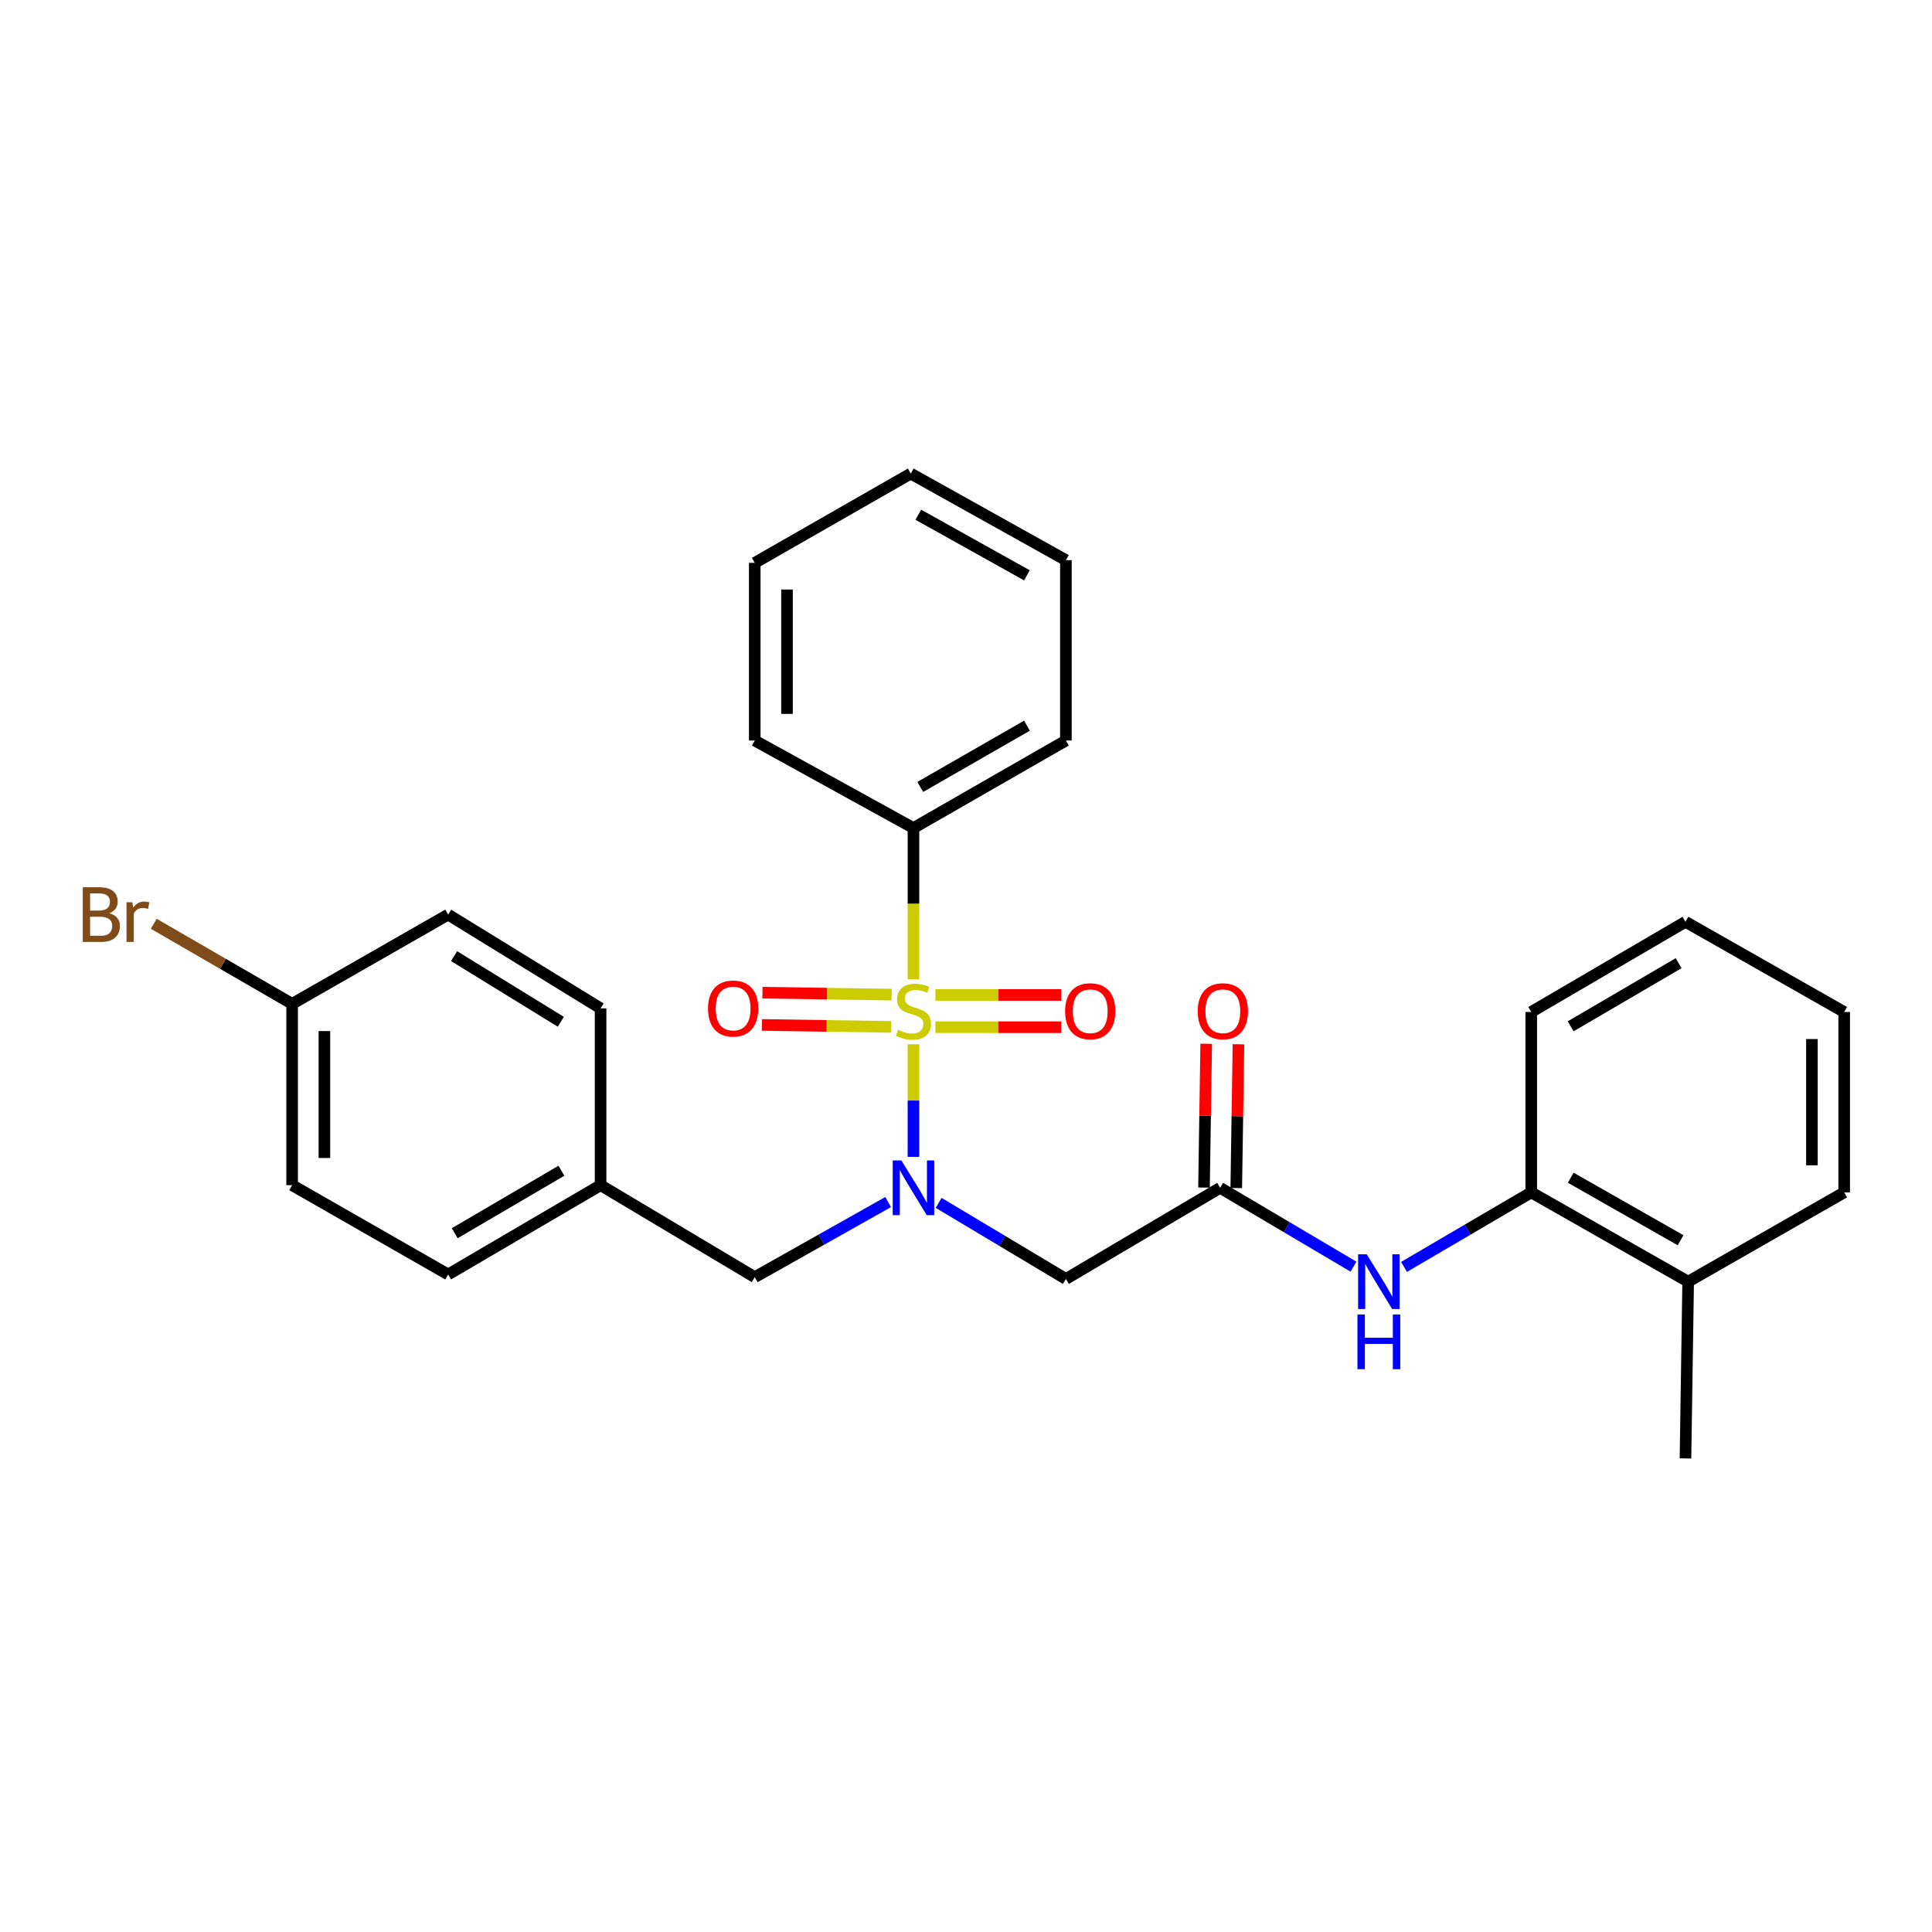 <?xml version='1.0' encoding='iso-8859-1'?>
<svg version='1.1' baseProfile='full'
              xmlns='http://www.w3.org/2000/svg'
                      xmlns:rdkit='http://www.rdkit.org/xml'
                      xmlns:xlink='http://www.w3.org/1999/xlink'
                  xml:space='preserve'
width='1000px' height='1000px' viewBox='0 0 1000 1000'>
<!-- END OF HEADER -->
<rect style='opacity:1.0;fill:#FFFFFF;stroke:none' width='1000' height='1000' x='0' y='0'> </rect>
<path class='bond-0' d='M 472.803,540.498 L 472.803,569.645' style='fill:none;fill-rule:evenodd;stroke:#CCCC00;stroke-width:6px;stroke-linecap:butt;stroke-linejoin:miter;stroke-opacity:1' />
<path class='bond-0' d='M 472.803,569.645 L 472.803,598.791' style='fill:none;fill-rule:evenodd;stroke:#0000FF;stroke-width:6px;stroke-linecap:butt;stroke-linejoin:miter;stroke-opacity:1' />
<path class='bond-4' d='M 461.515,514.812 L 428.079,514.31' style='fill:none;fill-rule:evenodd;stroke:#CCCC00;stroke-width:6px;stroke-linecap:butt;stroke-linejoin:miter;stroke-opacity:1' />
<path class='bond-4' d='M 428.079,514.31 L 394.643,513.808' style='fill:none;fill-rule:evenodd;stroke:#FF0000;stroke-width:6px;stroke-linecap:butt;stroke-linejoin:miter;stroke-opacity:1' />
<path class='bond-4' d='M 461.264,531.508 L 427.829,531.006' style='fill:none;fill-rule:evenodd;stroke:#CCCC00;stroke-width:6px;stroke-linecap:butt;stroke-linejoin:miter;stroke-opacity:1' />
<path class='bond-4' d='M 427.829,531.006 L 394.393,530.504' style='fill:none;fill-rule:evenodd;stroke:#FF0000;stroke-width:6px;stroke-linecap:butt;stroke-linejoin:miter;stroke-opacity:1' />
<path class='bond-5' d='M 484.171,531.68 L 516.734,531.68' style='fill:none;fill-rule:evenodd;stroke:#CCCC00;stroke-width:6px;stroke-linecap:butt;stroke-linejoin:miter;stroke-opacity:1' />
<path class='bond-5' d='M 516.734,531.68 L 549.297,531.68' style='fill:none;fill-rule:evenodd;stroke:#FF0000;stroke-width:6px;stroke-linecap:butt;stroke-linejoin:miter;stroke-opacity:1' />
<path class='bond-5' d='M 484.171,514.982 L 516.734,514.982' style='fill:none;fill-rule:evenodd;stroke:#CCCC00;stroke-width:6px;stroke-linecap:butt;stroke-linejoin:miter;stroke-opacity:1' />
<path class='bond-5' d='M 516.734,514.982 L 549.297,514.982' style='fill:none;fill-rule:evenodd;stroke:#FF0000;stroke-width:6px;stroke-linecap:butt;stroke-linejoin:miter;stroke-opacity:1' />
<path class='bond-6' d='M 472.803,506.842 L 472.803,467.715' style='fill:none;fill-rule:evenodd;stroke:#CCCC00;stroke-width:6px;stroke-linecap:butt;stroke-linejoin:miter;stroke-opacity:1' />
<path class='bond-6' d='M 472.803,467.715 L 472.803,428.588' style='fill:none;fill-rule:evenodd;stroke:#000000;stroke-width:6px;stroke-linecap:butt;stroke-linejoin:miter;stroke-opacity:1' />
<path class='bond-1' d='M 485.842,622.604 L 518.777,642.293' style='fill:none;fill-rule:evenodd;stroke:#0000FF;stroke-width:6px;stroke-linecap:butt;stroke-linejoin:miter;stroke-opacity:1' />
<path class='bond-1' d='M 518.777,642.293 L 551.711,661.981' style='fill:none;fill-rule:evenodd;stroke:#000000;stroke-width:6px;stroke-linecap:butt;stroke-linejoin:miter;stroke-opacity:1' />
<path class='bond-8' d='M 459.707,622.182 L 425.182,641.618' style='fill:none;fill-rule:evenodd;stroke:#0000FF;stroke-width:6px;stroke-linecap:butt;stroke-linejoin:miter;stroke-opacity:1' />
<path class='bond-8' d='M 425.182,641.618 L 390.658,661.054' style='fill:none;fill-rule:evenodd;stroke:#000000;stroke-width:6px;stroke-linecap:butt;stroke-linejoin:miter;stroke-opacity:1' />
<path class='bond-2' d='M 551.711,661.981 L 631.538,614.809' style='fill:none;fill-rule:evenodd;stroke:#000000;stroke-width:6px;stroke-linecap:butt;stroke-linejoin:miter;stroke-opacity:1' />
<path class='bond-3' d='M 631.538,614.809 L 666.052,635.215' style='fill:none;fill-rule:evenodd;stroke:#000000;stroke-width:6px;stroke-linecap:butt;stroke-linejoin:miter;stroke-opacity:1' />
<path class='bond-3' d='M 666.052,635.215 L 700.567,655.622' style='fill:none;fill-rule:evenodd;stroke:#0000FF;stroke-width:6px;stroke-linecap:butt;stroke-linejoin:miter;stroke-opacity:1' />
<path class='bond-9' d='M 639.886,614.937 L 640.456,577.722' style='fill:none;fill-rule:evenodd;stroke:#000000;stroke-width:6px;stroke-linecap:butt;stroke-linejoin:miter;stroke-opacity:1' />
<path class='bond-9' d='M 640.456,577.722 L 641.026,540.506' style='fill:none;fill-rule:evenodd;stroke:#FF0000;stroke-width:6px;stroke-linecap:butt;stroke-linejoin:miter;stroke-opacity:1' />
<path class='bond-9' d='M 623.19,614.681 L 623.76,577.466' style='fill:none;fill-rule:evenodd;stroke:#000000;stroke-width:6px;stroke-linecap:butt;stroke-linejoin:miter;stroke-opacity:1' />
<path class='bond-9' d='M 623.76,577.466 L 624.33,540.25' style='fill:none;fill-rule:evenodd;stroke:#FF0000;stroke-width:6px;stroke-linecap:butt;stroke-linejoin:miter;stroke-opacity:1' />
<path class='bond-7' d='M 726.718,655.751 L 759.641,636.463' style='fill:none;fill-rule:evenodd;stroke:#0000FF;stroke-width:6px;stroke-linecap:butt;stroke-linejoin:miter;stroke-opacity:1' />
<path class='bond-7' d='M 759.641,636.463 L 792.564,617.175' style='fill:none;fill-rule:evenodd;stroke:#000000;stroke-width:6px;stroke-linecap:butt;stroke-linejoin:miter;stroke-opacity:1' />
<path class='bond-19' d='M 472.803,428.588 L 551.711,383.298' style='fill:none;fill-rule:evenodd;stroke:#000000;stroke-width:6px;stroke-linecap:butt;stroke-linejoin:miter;stroke-opacity:1' />
<path class='bond-19' d='M 476.327,407.312 L 531.563,375.609' style='fill:none;fill-rule:evenodd;stroke:#000000;stroke-width:6px;stroke-linecap:butt;stroke-linejoin:miter;stroke-opacity:1' />
<path class='bond-20' d='M 472.803,428.588 L 390.658,383.298' style='fill:none;fill-rule:evenodd;stroke:#000000;stroke-width:6px;stroke-linecap:butt;stroke-linejoin:miter;stroke-opacity:1' />
<path class='bond-10' d='M 792.564,617.175 L 873.791,663.382' style='fill:none;fill-rule:evenodd;stroke:#000000;stroke-width:6px;stroke-linecap:butt;stroke-linejoin:miter;stroke-opacity:1' />
<path class='bond-10' d='M 813.005,609.592 L 869.864,641.937' style='fill:none;fill-rule:evenodd;stroke:#000000;stroke-width:6px;stroke-linecap:butt;stroke-linejoin:miter;stroke-opacity:1' />
<path class='bond-18' d='M 792.564,617.175 L 792.564,523.804' style='fill:none;fill-rule:evenodd;stroke:#000000;stroke-width:6px;stroke-linecap:butt;stroke-linejoin:miter;stroke-opacity:1' />
<path class='bond-11' d='M 390.658,661.054 L 310.859,613.445' style='fill:none;fill-rule:evenodd;stroke:#000000;stroke-width:6px;stroke-linecap:butt;stroke-linejoin:miter;stroke-opacity:1' />
<path class='bond-21' d='M 873.791,663.382 L 872.4,754.879' style='fill:none;fill-rule:evenodd;stroke:#000000;stroke-width:6px;stroke-linecap:butt;stroke-linejoin:miter;stroke-opacity:1' />
<path class='bond-22' d='M 873.791,663.382 L 954.545,617.175' style='fill:none;fill-rule:evenodd;stroke:#000000;stroke-width:6px;stroke-linecap:butt;stroke-linejoin:miter;stroke-opacity:1' />
<path class='bond-14' d='M 310.859,613.445 L 310.859,521.93' style='fill:none;fill-rule:evenodd;stroke:#000000;stroke-width:6px;stroke-linecap:butt;stroke-linejoin:miter;stroke-opacity:1' />
<path class='bond-15' d='M 310.859,613.445 L 231.96,659.662' style='fill:none;fill-rule:evenodd;stroke:#000000;stroke-width:6px;stroke-linecap:butt;stroke-linejoin:miter;stroke-opacity:1' />
<path class='bond-15' d='M 290.584,605.97 L 235.355,638.322' style='fill:none;fill-rule:evenodd;stroke:#000000;stroke-width:6px;stroke-linecap:butt;stroke-linejoin:miter;stroke-opacity:1' />
<path class='bond-12' d='M 151.206,519.593 L 151.206,613.445' style='fill:none;fill-rule:evenodd;stroke:#000000;stroke-width:6px;stroke-linecap:butt;stroke-linejoin:miter;stroke-opacity:1' />
<path class='bond-12' d='M 167.904,533.67 L 167.904,599.368' style='fill:none;fill-rule:evenodd;stroke:#000000;stroke-width:6px;stroke-linecap:butt;stroke-linejoin:miter;stroke-opacity:1' />
<path class='bond-13' d='M 151.206,519.593 L 115.396,498.868' style='fill:none;fill-rule:evenodd;stroke:#000000;stroke-width:6px;stroke-linecap:butt;stroke-linejoin:miter;stroke-opacity:1' />
<path class='bond-13' d='M 115.396,498.868 L 79.585,478.143' style='fill:none;fill-rule:evenodd;stroke:#7F4C19;stroke-width:6px;stroke-linecap:butt;stroke-linejoin:miter;stroke-opacity:1' />
<path class='bond-29' d='M 151.206,519.593 L 231.96,473.394' style='fill:none;fill-rule:evenodd;stroke:#000000;stroke-width:6px;stroke-linecap:butt;stroke-linejoin:miter;stroke-opacity:1' />
<path class='bond-17' d='M 310.859,521.93 L 231.96,473.394' style='fill:none;fill-rule:evenodd;stroke:#000000;stroke-width:6px;stroke-linecap:butt;stroke-linejoin:miter;stroke-opacity:1' />
<path class='bond-17' d='M 290.275,528.872 L 235.046,494.897' style='fill:none;fill-rule:evenodd;stroke:#000000;stroke-width:6px;stroke-linecap:butt;stroke-linejoin:miter;stroke-opacity:1' />
<path class='bond-16' d='M 231.96,659.662 L 151.206,613.445' style='fill:none;fill-rule:evenodd;stroke:#000000;stroke-width:6px;stroke-linecap:butt;stroke-linejoin:miter;stroke-opacity:1' />
<path class='bond-23' d='M 792.564,523.804 L 872.4,477.124' style='fill:none;fill-rule:evenodd;stroke:#000000;stroke-width:6px;stroke-linecap:butt;stroke-linejoin:miter;stroke-opacity:1' />
<path class='bond-23' d='M 812.968,531.217 L 868.853,498.54' style='fill:none;fill-rule:evenodd;stroke:#000000;stroke-width:6px;stroke-linecap:butt;stroke-linejoin:miter;stroke-opacity:1' />
<path class='bond-24' d='M 551.711,383.298 L 551.711,289.928' style='fill:none;fill-rule:evenodd;stroke:#000000;stroke-width:6px;stroke-linecap:butt;stroke-linejoin:miter;stroke-opacity:1' />
<path class='bond-26' d='M 390.658,383.298 L 390.658,291.338' style='fill:none;fill-rule:evenodd;stroke:#000000;stroke-width:6px;stroke-linecap:butt;stroke-linejoin:miter;stroke-opacity:1' />
<path class='bond-26' d='M 407.356,369.504 L 407.356,305.132' style='fill:none;fill-rule:evenodd;stroke:#000000;stroke-width:6px;stroke-linecap:butt;stroke-linejoin:miter;stroke-opacity:1' />
<path class='bond-30' d='M 954.545,617.175 L 954.545,523.804' style='fill:none;fill-rule:evenodd;stroke:#000000;stroke-width:6px;stroke-linecap:butt;stroke-linejoin:miter;stroke-opacity:1' />
<path class='bond-30' d='M 937.847,603.169 L 937.847,537.81' style='fill:none;fill-rule:evenodd;stroke:#000000;stroke-width:6px;stroke-linecap:butt;stroke-linejoin:miter;stroke-opacity:1' />
<path class='bond-25' d='M 872.4,477.124 L 954.545,523.804' style='fill:none;fill-rule:evenodd;stroke:#000000;stroke-width:6px;stroke-linecap:butt;stroke-linejoin:miter;stroke-opacity:1' />
<path class='bond-28' d='M 551.711,289.928 L 471.412,245.121' style='fill:none;fill-rule:evenodd;stroke:#000000;stroke-width:6px;stroke-linecap:butt;stroke-linejoin:miter;stroke-opacity:1' />
<path class='bond-28' d='M 531.53,297.788 L 475.32,266.424' style='fill:none;fill-rule:evenodd;stroke:#000000;stroke-width:6px;stroke-linecap:butt;stroke-linejoin:miter;stroke-opacity:1' />
<path class='bond-27' d='M 390.658,291.338 L 471.412,245.121' style='fill:none;fill-rule:evenodd;stroke:#000000;stroke-width:6px;stroke-linecap:butt;stroke-linejoin:miter;stroke-opacity:1' />
<path  class='atom-0' d='M 464.803 533.051
Q 465.123 533.171, 466.443 533.731
Q 467.763 534.291, 469.203 534.651
Q 470.683 534.971, 472.123 534.971
Q 474.803 534.971, 476.363 533.691
Q 477.923 532.371, 477.923 530.091
Q 477.923 528.531, 477.123 527.571
Q 476.363 526.611, 475.163 526.091
Q 473.963 525.571, 471.963 524.971
Q 469.443 524.211, 467.923 523.491
Q 466.443 522.771, 465.363 521.251
Q 464.323 519.731, 464.323 517.171
Q 464.323 513.611, 466.723 511.411
Q 469.163 509.211, 473.963 509.211
Q 477.243 509.211, 480.963 510.771
L 480.043 513.851
Q 476.643 512.451, 474.083 512.451
Q 471.323 512.451, 469.803 513.611
Q 468.283 514.731, 468.323 516.691
Q 468.323 518.211, 469.083 519.131
Q 469.883 520.051, 471.003 520.571
Q 472.163 521.091, 474.083 521.691
Q 476.643 522.491, 478.163 523.291
Q 479.683 524.091, 480.763 525.731
Q 481.883 527.331, 481.883 530.091
Q 481.883 534.011, 479.243 536.131
Q 476.643 538.211, 472.283 538.211
Q 469.763 538.211, 467.843 537.651
Q 465.963 537.131, 463.723 536.211
L 464.803 533.051
' fill='#CCCC00'/>
<path  class='atom-1' d='M 466.543 600.649
L 475.823 615.649
Q 476.743 617.129, 478.223 619.809
Q 479.703 622.489, 479.783 622.649
L 479.783 600.649
L 483.543 600.649
L 483.543 628.969
L 479.663 628.969
L 469.703 612.569
Q 468.543 610.649, 467.303 608.449
Q 466.103 606.249, 465.743 605.569
L 465.743 628.969
L 462.063 628.969
L 462.063 600.649
L 466.543 600.649
' fill='#0000FF'/>
<path  class='atom-4' d='M 707.433 649.222
L 716.713 664.222
Q 717.633 665.702, 719.113 668.382
Q 720.593 671.062, 720.673 671.222
L 720.673 649.222
L 724.433 649.222
L 724.433 677.542
L 720.553 677.542
L 710.593 661.142
Q 709.433 659.222, 708.193 657.022
Q 706.993 654.822, 706.633 654.142
L 706.633 677.542
L 702.953 677.542
L 702.953 649.222
L 707.433 649.222
' fill='#0000FF'/>
<path  class='atom-4' d='M 702.613 680.374
L 706.453 680.374
L 706.453 692.414
L 720.933 692.414
L 720.933 680.374
L 724.773 680.374
L 724.773 708.694
L 720.933 708.694
L 720.933 695.614
L 706.453 695.614
L 706.453 708.694
L 702.613 708.694
L 702.613 680.374
' fill='#0000FF'/>
<path  class='atom-5' d='M 366.47 522.01
Q 366.47 515.21, 369.83 511.41
Q 373.19 507.61, 379.47 507.61
Q 385.75 507.61, 389.11 511.41
Q 392.47 515.21, 392.47 522.01
Q 392.47 528.89, 389.07 532.81
Q 385.67 536.69, 379.47 536.69
Q 373.23 536.69, 369.83 532.81
Q 366.47 528.93, 366.47 522.01
M 379.47 533.49
Q 383.79 533.49, 386.11 530.61
Q 388.47 527.69, 388.47 522.01
Q 388.47 516.45, 386.11 513.65
Q 383.79 510.81, 379.47 510.81
Q 375.15 510.81, 372.79 513.61
Q 370.47 516.41, 370.47 522.01
Q 370.47 527.73, 372.79 530.61
Q 375.15 533.49, 379.47 533.49
' fill='#FF0000'/>
<path  class='atom-6' d='M 551.3 523.411
Q 551.3 516.611, 554.66 512.811
Q 558.02 509.011, 564.3 509.011
Q 570.58 509.011, 573.94 512.811
Q 577.3 516.611, 577.3 523.411
Q 577.3 530.291, 573.9 534.211
Q 570.5 538.091, 564.3 538.091
Q 558.06 538.091, 554.66 534.211
Q 551.3 530.331, 551.3 523.411
M 564.3 534.891
Q 568.62 534.891, 570.94 532.011
Q 573.3 529.091, 573.3 523.411
Q 573.3 517.851, 570.94 515.051
Q 568.62 512.211, 564.3 512.211
Q 559.98 512.211, 557.62 515.011
Q 555.3 517.811, 555.3 523.411
Q 555.3 529.131, 557.62 532.011
Q 559.98 534.891, 564.3 534.891
' fill='#FF0000'/>
<path  class='atom-10' d='M 619.939 523.411
Q 619.939 516.611, 623.299 512.811
Q 626.659 509.011, 632.939 509.011
Q 639.219 509.011, 642.579 512.811
Q 645.939 516.611, 645.939 523.411
Q 645.939 530.291, 642.539 534.211
Q 639.139 538.091, 632.939 538.091
Q 626.699 538.091, 623.299 534.211
Q 619.939 530.331, 619.939 523.411
M 632.939 534.891
Q 637.259 534.891, 639.579 532.011
Q 641.939 529.091, 641.939 523.411
Q 641.939 517.851, 639.579 515.051
Q 637.259 512.211, 632.939 512.211
Q 628.619 512.211, 626.259 515.011
Q 623.939 517.811, 623.939 523.411
Q 623.939 529.131, 626.259 532.011
Q 628.619 534.891, 632.939 534.891
' fill='#FF0000'/>
<path  class='atom-14' d='M 56.599 472.674
Q 59.319 473.434, 60.679 475.114
Q 62.08 476.754, 62.08 479.194
Q 62.08 483.114, 59.559 485.354
Q 57.08 487.554, 52.359 487.554
L 42.84 487.554
L 42.84 459.234
L 51.2 459.234
Q 56.039 459.234, 58.48 461.194
Q 60.919 463.154, 60.919 466.754
Q 60.919 471.034, 56.599 472.674
M 46.639 462.434
L 46.639 471.314
L 51.2 471.314
Q 53.999 471.314, 55.44 470.194
Q 56.919 469.034, 56.919 466.754
Q 56.919 462.434, 51.2 462.434
L 46.639 462.434
M 52.359 484.354
Q 55.12 484.354, 56.599 483.034
Q 58.08 481.714, 58.08 479.194
Q 58.08 476.874, 56.44 475.714
Q 54.84 474.514, 51.76 474.514
L 46.639 474.514
L 46.639 484.354
L 52.359 484.354
' fill='#7F4C19'/>
<path  class='atom-14' d='M 68.519 466.994
L 68.96 469.834
Q 71.12 466.634, 74.639 466.634
Q 75.76 466.634, 77.279 467.034
L 76.68 470.394
Q 74.96 469.994, 73.999 469.994
Q 72.32 469.994, 71.2 470.674
Q 70.12 471.314, 69.24 472.874
L 69.24 487.554
L 65.48 487.554
L 65.48 466.994
L 68.519 466.994
' fill='#7F4C19'/>
</svg>
